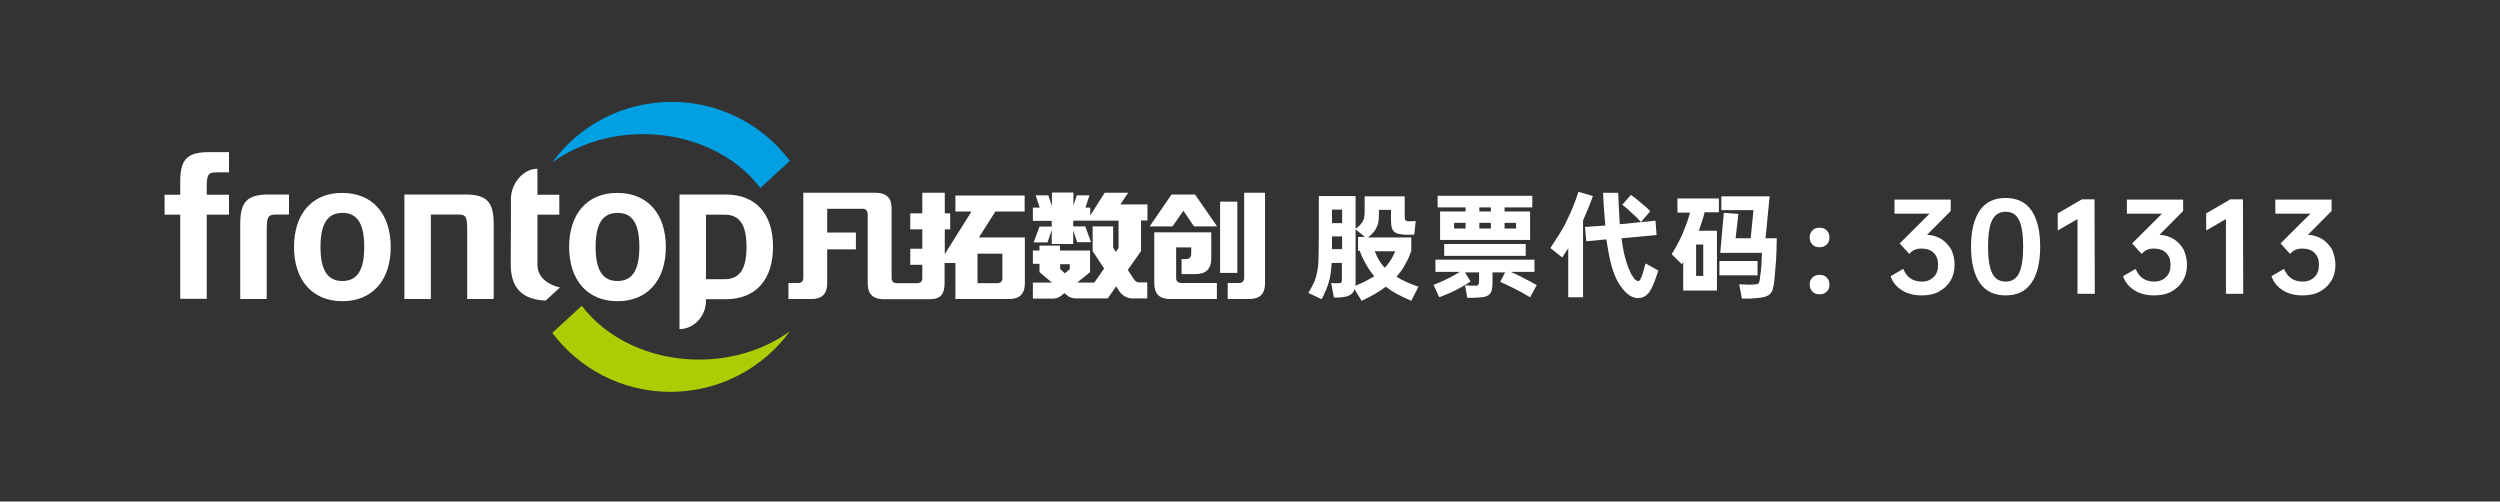 <svg width="319" height="64" viewBox="0 0 319 64" fill="none" xmlns="http://www.w3.org/2000/svg">
<rect x="0" y="0" width="319" height="64" fill="#333333" stroke="none"/>
<path fill-rule="evenodd" clip-rule="evenodd" d="M70.471 42.474C73.902 47.045 79.381 50 85.552 50C91.826 50 97.382 46.944 100.788 42.272C97.689 44.52 93.618 45.883 89.188 45.883C82.889 45.883 77.333 43.13 74.235 39.014L70.471 42.474Z" fill="#ABCD03"/>
<path fill-rule="evenodd" clip-rule="evenodd" d="M85.706 13C91.877 13 97.356 15.955 100.788 20.526L97.023 23.986C93.925 19.87 88.369 17.117 82.07 17.117C77.64 17.117 73.569 18.48 70.471 20.728C73.876 16.031 79.458 13 85.706 13Z" fill="#00A0E2"/>
<path fill-rule="evenodd" clip-rule="evenodd" d="M36.875 27.37H35.467C34.315 27.37 34.033 27.446 34.033 29.239V38.154H30.653V28.608C30.653 25.905 31.396 24.819 34.238 24.819C38.207 24.819 33.086 24.819 36.875 24.819V27.37ZM65.195 25.375C65.195 23.481 66.706 21.536 68.575 21.536V24.845H71.366V27.395H68.575V33.76C68.575 35.528 70.137 36.386 71.468 36.69L71.391 36.74L69.625 38.356C66.859 38.23 65.169 36.967 65.169 33.735C65.195 29.643 65.195 29.163 65.195 25.375ZM29.219 21.991H27.811C26.659 21.991 26.377 22.066 26.377 23.86V24.845H29.219V27.395H26.377V38.129H26.352H22.997V27.395H22.972H21V24.845H22.946H22.997V23.203C22.997 20.501 23.74 19.415 26.582 19.415C30.551 19.415 25.43 19.415 29.219 19.415V21.991ZM92.593 24.819C96.434 24.819 98.636 27.269 98.636 31.487C98.636 35.705 96.434 38.18 92.593 38.18C92.593 38.18 92.593 38.18 92.567 38.18H90.083C90.083 38.255 90.083 38.331 90.083 38.407C90.083 40.301 88.573 41.993 86.704 41.993C86.704 36.26 86.704 30.527 86.704 24.819H92.593ZM90.083 35.629H92.465C94.359 35.629 95.256 34.366 95.256 31.512C95.256 28.633 94.359 27.395 92.465 27.395H90.083V35.629ZM72.621 31.512C72.621 35.73 74.951 38.432 78.791 38.432C82.632 38.432 84.962 35.755 84.962 31.512C84.962 27.294 82.632 24.617 78.791 24.617C74.951 24.592 72.621 27.269 72.621 31.512ZM81.582 31.512C81.582 34.467 80.686 35.856 78.791 35.856C76.897 35.856 76 34.467 76 31.512C76 28.557 76.897 27.168 78.791 27.168C80.686 27.143 81.582 28.532 81.582 31.512ZM37.516 31.512C37.516 35.73 39.846 38.432 43.686 38.432C47.527 38.432 49.857 35.755 49.857 31.512C49.857 27.294 47.527 24.617 43.686 24.617C39.846 24.592 37.516 27.269 37.516 31.512ZM46.477 31.512C46.477 34.467 45.581 35.856 43.686 35.856C41.792 35.856 40.895 34.467 40.895 31.512C40.895 28.557 41.792 27.168 43.686 27.168C45.581 27.143 46.477 28.532 46.477 31.512ZM54.978 38.154V27.37H58.179C59.331 27.37 59.613 27.395 59.613 29.189V38.154H62.993V28.608C62.993 25.905 62.25 24.819 59.408 24.819C55.439 24.819 55.388 24.819 51.599 24.819V38.154H54.978Z" fill="white"/>
<path d="M121.911 26.992H123.96L120.554 32.422V29.265H121.245V27.22H120.554V24.593H117.686V27.22H116.15V29.265H117.686V31.74H116.15V33.786H117.686V35.15V35.2V35.478C117.686 35.908 117.456 36.135 117.02 36.135H114.434C113.999 36.135 113.769 35.908 113.769 35.478V26.588C113.769 25.25 113.103 24.618 111.771 24.593H102.502V35.453C102.502 35.882 102.272 36.11 101.836 36.11H100.607V38.155H103.552C104.884 38.155 105.549 37.499 105.549 36.16V31.816H109.211V29.669H105.549V26.639H110.056C110.491 26.639 110.67 26.866 110.722 27.295V36.185C110.722 37.524 111.387 38.155 112.719 38.181H117.635H118.634C119.991 38.181 120.528 37.524 120.528 36.185V33.559H121.911V38.155H123.243H127.877H128.748C130.105 38.155 130.771 37.499 130.771 36.16V30.301H124.907L127.007 26.992H130.745V24.947H121.911V26.992ZM124.728 32.372H127.903V35.2V35.478C127.903 35.908 127.672 36.135 127.237 36.135H124.728V32.372Z" fill="white"/>
<path d="M150.742 36.11C150.307 36.11 150.076 35.883 150.076 35.453V33.306V31.564H151.997V32.397C151.997 32.827 151.766 33.054 151.331 33.054H150.768V34.973H152.534C153.891 34.973 154.557 34.317 154.557 32.978V30.352V29.644H147.285V36.16C147.285 37.499 147.951 38.156 149.308 38.156H155.274V36.11H151.741H150.742Z" fill="white"/>
<path d="M158.756 24.593V35.453C158.756 35.882 158.525 36.11 158.09 36.11H156.656V38.155H158.525H159.396C160.753 38.155 161.419 37.499 161.419 36.16V24.593H158.756Z" fill="white"/>
<path d="M157.886 25.73H155.684V34.822H157.886V25.73Z" fill="white"/>
<path d="M149.488 24.82L146.697 28.886H149.616L150.999 26.891L152.356 28.886H155.301L152.484 24.82H149.488Z" fill="white"/>
<path d="M143.957 24.593H140.962L139.118 27.497V26.487H138.504L139.016 24.921H137.403L136.967 26.234V24.567H134.227V26.31L133.767 24.921H132.153L132.666 26.487H131.795V28.179H134.202V28.911H132.64L131.897 30.932H133.664L134.202 29.366V31.134H136.942V29.416L137.454 30.907H139.22L138.478 28.886H136.942V28.154H142.728V31.639L142.37 32.144L142.037 31.614V28.886H139.425V32.043L140.885 34.266L139.63 36.059H137.454L139.092 34.72V31.967H135.252V31.336H132.64V31.967H131.795V33.659H132.64V34.72L134.227 36.059H131.795V38.104H134.355C134.765 38.104 135.149 37.953 135.456 37.7L135.815 37.397L136.148 37.675C136.455 37.953 136.865 38.079 137.274 38.079H141.346L142.421 36.539L142.831 37.17C143.215 37.726 143.829 38.079 144.521 38.079H146.39V36.033H145.34C145.11 36.033 144.879 35.907 144.751 35.73L143.906 34.442L145.596 32.043V28.128H146.416V26.083H142.959L143.957 24.593ZM136.506 34.341L135.866 34.872L135.277 34.341V33.71H136.506V34.341Z" fill="white"/>
<path d="M172.833 36.898C172.728 37.209 172.588 37.416 172.343 37.588C172.133 37.727 171.818 37.865 171.433 37.899C171.223 37.934 171.012 37.934 170.767 37.968C170.522 37.968 170.347 37.968 170.207 37.968L169.857 36.104C169.997 36.104 170.137 36.138 170.312 36.138C170.487 36.138 170.627 36.138 170.732 36.138C170.943 36.138 171.083 36.104 171.153 36.034C171.223 35.965 171.223 35.827 171.223 35.586V33.548H169.927C169.892 33.928 169.857 34.308 169.822 34.653C169.787 34.998 169.717 35.344 169.647 35.655C169.542 36.104 169.402 36.518 169.227 36.932C169.052 37.347 168.877 37.761 168.632 38.176L166.951 37.381C167.091 37.14 167.196 36.898 167.336 36.691C167.441 36.483 167.546 36.276 167.651 36.069C167.756 35.862 167.826 35.655 167.897 35.413C167.966 35.206 168.002 34.964 168.071 34.688C168.177 34.169 168.247 33.583 168.247 32.892C168.247 32.201 168.282 31.338 168.282 30.267V25.018H172.973V29.197C173.253 28.989 173.463 28.817 173.603 28.644C173.744 28.471 173.884 28.299 173.953 28.126C174.024 27.953 174.094 27.747 174.094 27.539C174.129 27.332 174.129 27.09 174.129 26.814V25.053H179.24V27.539C179.24 27.815 179.275 28.023 179.31 28.092C179.345 28.161 179.485 28.195 179.695 28.23C179.87 28.23 180.01 28.23 180.186 28.23C180.361 28.23 180.501 28.195 180.641 28.195L180.466 29.922C180.255 29.957 180.046 29.957 179.765 29.957C179.485 29.957 179.205 29.957 178.96 29.922C178.68 29.887 178.47 29.853 178.26 29.784C178.085 29.715 177.91 29.611 177.805 29.473C177.7 29.335 177.595 29.162 177.56 28.921C177.525 28.679 177.49 28.437 177.49 28.126V26.779H175.949V27.436C175.949 27.781 175.914 28.057 175.879 28.333C175.844 28.575 175.739 28.817 175.634 29.059C175.529 29.266 175.389 29.508 175.214 29.68C175.039 29.887 174.829 30.095 174.549 30.302H180.081V32.029C179.87 32.615 179.625 33.203 179.31 33.721C179.03 34.273 178.645 34.791 178.19 35.309C178.575 35.551 178.96 35.758 179.415 35.965C179.87 36.173 180.396 36.38 180.991 36.587L180.081 38.383C179.45 38.106 178.855 37.83 178.33 37.554C177.805 37.278 177.28 36.932 176.824 36.587C176.019 37.209 175.004 37.796 173.744 38.383L172.833 36.898ZM169.962 28.471H171.257V26.745H169.962V28.471ZM169.962 31.787H171.257V30.164H169.962V31.787ZM172.973 35.827C172.973 36.069 172.973 36.276 172.938 36.449C173.428 36.276 173.884 36.069 174.269 35.862C174.654 35.655 175.039 35.447 175.354 35.24C174.969 34.791 174.654 34.342 174.339 33.79C174.024 33.237 173.744 32.685 173.498 31.994H173.288V30.233H174.163L172.973 29.266V35.827ZM175.424 32.063C175.739 32.892 176.159 33.617 176.684 34.169C177.035 33.824 177.28 33.479 177.49 33.133C177.7 32.788 177.875 32.443 178.015 32.063H175.424Z" fill="white"/>
<path d="M182.916 36.345C183.441 36.138 183.966 35.931 184.526 35.654C185.087 35.378 185.682 35.068 186.277 34.688H183.161V33.133H195.8V34.688H192.754C193.349 34.964 193.945 35.206 194.47 35.516C195.03 35.793 195.555 36.069 196.08 36.38L195.24 37.934C194.61 37.554 194.015 37.209 193.384 36.898C192.754 36.587 192.089 36.242 191.424 35.965L192.054 34.757H190.443V36.104C190.443 36.449 190.408 36.725 190.373 36.932C190.338 37.14 190.233 37.347 190.128 37.485C190.023 37.623 189.848 37.727 189.673 37.796C189.498 37.865 189.253 37.934 188.973 37.934C188.693 37.968 188.413 37.968 188.098 38.003C187.818 38.003 187.502 38.003 187.222 38.003L186.942 36.414C187.152 36.414 187.362 36.414 187.538 36.449C187.712 36.449 187.888 36.449 188.028 36.449C188.168 36.449 188.308 36.449 188.378 36.449C188.483 36.449 188.518 36.414 188.588 36.38C188.623 36.345 188.658 36.276 188.693 36.207C188.693 36.138 188.728 36.034 188.728 35.862V34.757H186.942L187.643 35.931C187.117 36.276 186.522 36.622 185.857 36.967C185.192 37.312 184.456 37.623 183.651 37.934L182.916 36.345ZM187.012 26.986V26.468H183.441V24.984H195.52V26.468H191.984V26.986H195.24V30.613H183.756V26.986H187.012ZM194.68 31.131V32.65H184.281V31.131H194.68ZM185.542 29.162H187.012V28.437H185.542V29.162ZM188.763 26.986H190.233V26.468H188.763V26.986ZM188.763 29.162H190.233V28.437H188.763V29.162ZM191.984 28.437V29.162H193.454V28.437H191.984Z" fill="white"/>
<path d="M197.832 31.649C197.972 31.407 198.147 31.165 198.322 30.889C198.497 30.613 198.672 30.302 198.882 30.026C199.057 29.715 199.267 29.404 199.443 29.093C199.617 28.782 199.793 28.471 199.933 28.126C200.248 27.505 200.528 26.849 200.773 26.261C201.018 25.64 201.228 25.053 201.403 24.466L203.259 25.018C202.839 26.158 202.418 27.194 201.998 28.126V37.934H200.108V31.683C199.968 31.89 199.863 32.063 199.722 32.27C199.582 32.478 199.477 32.65 199.337 32.858L197.832 31.649ZM204.834 28.782L204.729 27.436C204.694 26.987 204.659 26.538 204.624 26.089C204.589 25.64 204.589 25.122 204.554 24.604H206.48C206.515 25.398 206.55 26.331 206.62 27.436C206.62 27.643 206.62 27.85 206.655 28.023C206.655 28.195 206.655 28.403 206.69 28.61L211.241 28.161L211.381 29.991L206.9 30.406C207.075 31.683 207.285 32.719 207.565 33.548C207.845 34.377 208.09 34.964 208.37 35.309C208.511 35.551 208.651 35.689 208.756 35.758C208.861 35.827 208.966 35.862 209.071 35.862C209.141 35.862 209.211 35.793 209.281 35.689C209.351 35.586 209.421 35.413 209.526 35.137C209.596 34.964 209.666 34.757 209.736 34.446C209.806 34.135 209.911 33.859 209.981 33.617L211.592 34.515C211.521 34.791 211.416 35.102 211.276 35.482C211.136 35.862 211.031 36.138 210.926 36.38C210.681 36.967 210.401 37.416 210.086 37.658C209.806 37.899 209.456 38.038 209.036 38.038C208.615 38.038 208.23 37.899 207.88 37.658C207.53 37.416 207.11 37.002 206.725 36.414C206.305 35.827 205.955 35.033 205.674 34.066C205.395 33.099 205.184 31.925 204.974 30.544L202.418 30.785L202.243 28.955L204.834 28.782ZM208.09 24.88C208.441 25.087 208.861 25.433 209.386 25.881C209.911 26.296 210.296 26.641 210.576 26.952L209.386 28.333C209.246 28.195 209.071 27.988 208.896 27.815C208.72 27.608 208.475 27.401 208.23 27.194C207.985 26.952 207.775 26.745 207.565 26.572C207.355 26.399 207.18 26.261 207.005 26.123L208.09 24.88Z" fill="white"/>
<path d="M219.329 25.293V27.089H217.508C217.403 27.504 217.298 27.918 217.158 28.298C217.018 28.678 216.913 29.058 216.773 29.438H219.084V37.069H214.777V33.443L214.602 33.72L213.307 32.442C213.622 31.924 213.937 31.371 214.182 30.888C214.462 30.37 214.707 29.852 214.917 29.265C215.232 28.505 215.477 27.78 215.652 27.124H214.042V25.328H219.329V25.293ZM216.423 35.205H217.333V31.199H216.423V35.205ZM224.265 33.305V35.136H219.399V33.305H224.265ZM219.959 27.158L221.815 27.296L221.464 30.404H223.39L223.74 26.813H219.644V25.052H225.806L225.281 30.404H226.716C226.716 30.992 226.681 31.544 226.681 32.028C226.646 32.511 226.646 32.96 226.611 33.409C226.576 33.823 226.541 34.238 226.506 34.618C226.471 34.997 226.436 35.377 226.401 35.792C226.366 36.206 226.296 36.551 226.226 36.828C226.156 37.104 226.051 37.311 225.876 37.484C225.736 37.657 225.526 37.76 225.246 37.864C224.966 37.933 224.616 38.002 224.195 38.036C223.88 38.071 223.565 38.071 223.25 38.105C222.935 38.105 222.585 38.105 222.27 38.105L221.92 36.275C222.62 36.31 223.215 36.344 223.67 36.31C223.845 36.31 224.02 36.275 224.125 36.275C224.23 36.241 224.335 36.206 224.37 36.172C224.405 36.137 224.475 36.033 224.51 35.895C224.545 35.792 224.545 35.619 224.58 35.412C224.616 35.101 224.65 34.825 224.685 34.583C224.721 34.341 224.721 34.065 224.756 33.823C224.756 33.582 224.79 33.305 224.79 33.064C224.79 32.822 224.826 32.546 224.826 32.269H219.504L219.959 27.158Z" fill="white"/>
<path d="M232.177 29.059C232.562 29.059 232.877 29.163 233.087 29.404C233.332 29.646 233.437 29.922 233.437 30.302C233.437 30.682 233.332 30.993 233.087 31.2C232.842 31.442 232.562 31.545 232.177 31.545C231.791 31.545 231.476 31.442 231.266 31.2C231.021 30.958 230.916 30.648 230.916 30.302C230.916 29.922 231.021 29.646 231.266 29.404C231.476 29.163 231.791 29.059 232.177 29.059ZM232.177 35.068C232.562 35.068 232.877 35.172 233.087 35.413C233.332 35.655 233.437 35.931 233.437 36.311C233.437 36.691 233.332 37.002 233.087 37.209C232.842 37.451 232.562 37.554 232.177 37.554C231.791 37.554 231.476 37.451 231.266 37.209C231.021 36.967 230.916 36.691 230.916 36.311C230.916 35.931 231.021 35.62 231.266 35.413C231.476 35.206 231.791 35.068 232.177 35.068Z" fill="white"/>
<path d="M249.404 33.789C249.404 34.548 249.229 35.239 248.879 35.826C248.529 36.413 248.038 36.862 247.408 37.208C246.778 37.553 246.043 37.691 245.203 37.691C244.222 37.691 243.382 37.484 242.682 37.035C241.981 36.586 241.491 35.999 241.246 35.239L242.857 34.307C243.067 34.825 243.347 35.239 243.767 35.516C244.152 35.792 244.642 35.93 245.237 35.93C245.868 35.93 246.358 35.723 246.743 35.343C247.128 34.963 247.303 34.445 247.303 33.789C247.303 33.167 247.128 32.649 246.743 32.269C246.358 31.89 245.833 31.717 245.168 31.717C244.467 31.717 243.977 31.959 243.627 32.407L242.402 31.061L246.218 27.262H241.736V25.466H248.914V26.917L245.903 29.956C246.603 29.99 247.198 30.197 247.723 30.508C248.249 30.854 248.669 31.302 248.984 31.855C249.264 32.442 249.404 33.098 249.404 33.789Z" fill="white"/>
<path d="M255.915 37.692C254.48 37.692 253.36 37.174 252.624 36.103C251.889 35.033 251.504 33.513 251.504 31.476C251.504 29.439 251.889 27.919 252.624 26.848C253.36 25.778 254.48 25.26 255.915 25.26C257.351 25.26 258.471 25.778 259.207 26.848C259.942 27.919 260.327 29.439 260.327 31.476C260.327 33.513 259.942 35.033 259.207 36.103C258.471 37.174 257.386 37.692 255.915 37.692ZM255.915 35.931C256.686 35.931 257.281 35.585 257.631 34.86C257.981 34.135 258.156 33.03 258.156 31.476C258.156 29.922 257.981 28.817 257.631 28.092C257.281 27.366 256.72 27.021 255.915 27.021C255.145 27.021 254.55 27.366 254.2 28.092C253.85 28.817 253.674 29.922 253.674 31.476C253.674 33.03 253.85 34.135 254.2 34.86C254.55 35.585 255.145 35.931 255.915 35.931Z" fill="white"/>
<path d="M267.296 37.485H265.089V27.954L262.568 29.404V27.228L265.65 25.433H267.26L267.296 37.485Z" fill="white"/>
<path d="M279.06 33.789C279.06 34.548 278.884 35.239 278.535 35.826C278.185 36.413 277.695 36.862 277.063 37.208C276.433 37.553 275.698 37.691 274.858 37.691C273.878 37.691 273.038 37.484 272.336 37.035C271.637 36.586 271.148 35.999 270.902 35.239L272.513 34.307C272.723 34.825 273.002 35.239 273.422 35.516C273.809 35.792 274.298 35.93 274.894 35.93C275.524 35.93 276.013 35.723 276.4 35.343C276.784 34.963 276.958 34.445 276.958 33.789C276.958 33.167 276.784 32.649 276.4 32.269C276.013 31.89 275.488 31.717 274.823 31.717C274.124 31.717 273.632 31.959 273.284 32.407L272.057 31.061L275.875 27.262H271.391V25.466H278.569V26.917L275.557 29.956C276.259 29.99 276.853 30.197 277.378 30.508C277.905 30.854 278.325 31.302 278.64 31.855C278.884 32.442 279.06 33.098 279.06 33.789Z" fill="white"/>
<path d="M286.235 37.485H284.03V27.954L281.508 29.404V27.228L284.591 25.433H286.201L286.235 37.485Z" fill="white"/>
<path d="M298 33.789C298 34.548 297.826 35.239 297.475 35.826C297.124 36.413 296.635 36.862 296.005 37.208C295.375 37.553 294.638 37.691 293.798 37.691C292.817 37.691 291.977 37.484 291.278 37.035C290.577 36.586 290.088 35.999 289.842 35.239L291.452 34.307C291.662 34.825 291.944 35.239 292.364 35.516C292.748 35.792 293.237 35.93 293.834 35.93C294.464 35.93 294.953 35.723 295.339 35.343C295.723 34.963 295.9 34.445 295.9 33.789C295.9 33.167 295.723 32.649 295.339 32.269C294.953 31.89 294.428 31.717 293.765 31.717C293.063 31.717 292.574 31.959 292.223 32.407L290.997 31.061L294.814 27.262H290.333V25.466H297.511V26.917L294.499 29.956C295.198 29.99 295.795 30.197 296.32 30.508C296.845 30.854 297.265 31.302 297.58 31.855C297.826 32.442 298 33.098 298 33.789Z" fill="white"/>
</svg>
